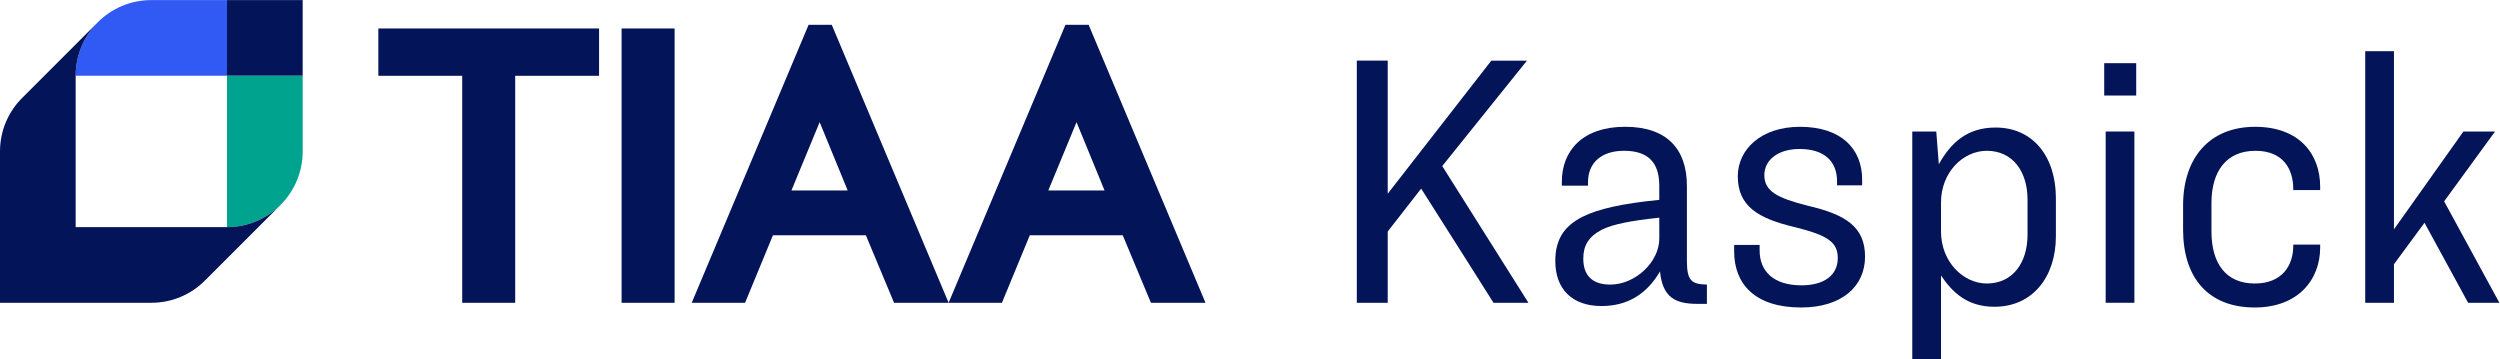 <?xml version="1.0" encoding="UTF-8" standalone="no"?>
<!-- Created with Inkscape (http://www.inkscape.org/) -->

<svg
   version="1.1"
   id="svg2"
   width="198.183"
   height="28.469"
   viewBox="0 0 198.183 28.469"
   sodipodi:docname="TIAA-Kaspick-2024_Lockup_Horz_Primary_3-color_Union_sRGB.ai"
   xmlns:inkscape="http://www.inkscape.org/namespaces/inkscape"
   xmlns:sodipodi="http://sodipodi.sourceforge.net/DTD/sodipodi-0.dtd"
   xmlns="http://www.w3.org/2000/svg"
   xmlns:svg="http://www.w3.org/2000/svg">
  <defs
     id="defs6">
    <clipPath
       clipPathUnits="userSpaceOnUse"
       id="clipPath22">
      <path
         d="M 0,21.351 H 148.637 V 0 H 0 Z"
         id="path20" />
    </clipPath>
  </defs>
  <sodipodi:namedview
     id="namedview4"
     pagecolor="#ffffff"
     bordercolor="#000000"
     borderopacity="0.25"
     inkscape:showpageshadow="2"
     inkscape:pageopacity="0.0"
     inkscape:pagecheckerboard="0"
     inkscape:deskcolor="#d1d1d1" />
  <g
     id="g8"
     inkscape:groupmode="layer"
     inkscape:label="TIAA-Kaspick-2024_Lockup_Horz_Primary_3-color_Union_sRGB"
     transform="matrix(1.333,0,0,-1.333,0,28.469)">
    <g
       id="g10"
       transform="translate(63.363,19.882)">
      <path
         d="m 0,0 -6.949,-16.531 h 3.17 l 1.658,4.014 h 5.527 l 1.677,-4.014 H 8.327 L 1.378,0 Z M 0.658,-5.79 2.325,-9.852 H -1.021 Z M -15.276,0 l -6.95,-16.531 h 3.172 l 1.657,4.014 h 5.527 l 1.677,-4.014 h 3.244 L -13.898,0 Z m 0.658,-5.79 1.667,-4.062 h -3.346 z m -11.779,5.571 v -8.155 -8.157 h 3.153 v 8.157 8.155 z m -14.466,0 v -2.812 h 4.987 v -13.5 h 3.152 v 13.5 h 4.987 v 2.812 z"
         style="fill:#041459;fill-opacity:1;fill-rule:nonzero;stroke:none"
         id="path12" />
    </g>
    <path
       d="M 13.5,16.852 H 18 v 4.5 h -4.5 z"
       style="fill:#041459;fill-opacity:1;fill-rule:nonzero;stroke:none"
       id="path14" />
    <g
       id="g16">
      <g
         id="g18"
         clip-path="url(#clipPath22)">
        <g
           id="g24"
           transform="translate(8.997,21.352)">
          <path
             d="m 0,0 c -2.484,0 -4.497,-2.015 -4.497,-4.5 h 9 V 0 Z"
             style="fill:#305af3;fill-opacity:1;fill-rule:nonzero;stroke:none"
             id="path26" />
        </g>
        <g
           id="g28"
           transform="translate(18,12.348)">
          <path
             d="m 0,0 c 0,-2.484 -2.015,-4.497 -4.5,-4.497 v 9 H 0 Z"
             style="fill:#00a38d;fill-opacity:1;fill-rule:nonzero;stroke:none"
             id="path30" />
        </g>
        <g
           id="g32"
           transform="translate(13.5,7.851)">
          <path
             d="m 0,0 v 0 0 h -9 v 9 c 0,1.242 0.503,2.367 1.317,3.182 L -12.181,7.683 C -12.996,6.87 -13.5,5.745 -13.5,4.503 V -4.5 h 9.003 c 1.242,0 2.367,0.504 3.181,1.319 L 3.182,1.317 C 2.367,0.503 1.242,0 0,0"
             style="fill:#041459;fill-opacity:1;fill-rule:nonzero;stroke:none"
             id="path34" />
        </g>
        <g
           id="g36"
           transform="translate(84.516,10.14)">
          <path
             d="m 0,0 -1.989,-2.551 v -4.238 h -1.838 v 14.4 h 1.838 V -0.303 L 4.173,7.611 H 6.292 L 1.254,1.341 c 1.341,-2.119 5.125,-8.13 5.125,-8.13 H 4.302 c 0,0 -3.156,4.994 -4.302,6.789"
             style="fill:#041459;fill-opacity:1;fill-rule:nonzero;stroke:none"
             id="path38" />
        </g>
        <g
           id="g40"
           transform="translate(95.758,4.433)">
          <path
             d="M 0,0 C 1.514,0 2.919,1.362 2.919,2.724 V 3.978 C 1.254,3.805 0.151,3.589 -0.498,3.265 -1.319,2.832 -1.6,2.292 -1.6,1.535 -1.6,0.605 -1.124,0 0,0 m -0.519,-1.276 c -1.73,0 -2.746,0.995 -2.746,2.681 0,1.189 0.454,2.054 1.644,2.638 0.908,0.454 2.335,0.779 4.54,0.995 v 0.843 c 0,1.362 -0.649,2.076 -2.097,2.076 -1.341,0 -2.141,-0.714 -2.141,-1.86 V 5.881 h -1.557 v 0.238 c 0,1.838 1.233,3.265 3.763,3.265 2.486,0 3.675,-1.319 3.675,-3.525 V 1.427 C 4.562,0.238 4.822,0.022 5.751,0 V -1.146 H 5.168 c -1.298,0 -2.054,0.389 -2.206,1.925 -0.778,-1.32 -1.903,-2.055 -3.481,-2.055"
             style="fill:#041459;fill-opacity:1;fill-rule:nonzero;stroke:none"
             id="path42" />
        </g>
        <g
           id="g44"
           transform="translate(103.13,6.4)">
          <path
             d="M 0,0 V 0.389 H 1.514 V 0.065 c 0,-1.233 0.821,-2.076 2.486,-2.076 1.362,0 2.162,0.606 2.162,1.622 0,0.973 -0.648,1.362 -2.551,1.838 -2.206,0.519 -3.395,1.254 -3.395,3.027 0,1.578 1.362,2.94 3.697,2.94 2.465,0 3.698,-1.319 3.698,-3.135 V 3.935 H 6.119 v 0.238 c 0,1.189 -0.757,1.924 -2.227,1.924 -1.276,0 -2.097,-0.648 -2.097,-1.556 0,-0.973 0.8,-1.363 2.573,-1.816 C 6.595,2.206 7.784,1.492 7.784,-0.303 7.784,-2.075 6.4,-3.329 3.978,-3.329 1.233,-3.329 0,-1.924 0,0"
             style="fill:#041459;fill-opacity:1;fill-rule:nonzero;stroke:none"
             id="path46" />
        </g>
        <g
           id="g48"
           transform="translate(115.431,9.319)">
          <path
             d="m 0,0 v -1.73 c 0,-1.794 1.319,-3.092 2.724,-3.092 1.557,0 2.422,1.254 2.422,2.898 V 0.173 C 5.146,1.816 4.281,3.07 2.724,3.07 1.297,3.07 0,1.773 0,0 M -0.281,4.216 -0.13,2.27 c 0.692,1.233 1.644,2.184 3.373,2.184 2.249,0 3.589,-1.751 3.589,-4.195 v -2.27 c 0,-2.443 -1.405,-4.194 -3.654,-4.194 -1.621,0 -2.508,0.864 -3.178,1.859 V -9.319 H -1.708 V 4.216 Z"
             style="fill:#041459;fill-opacity:1;fill-rule:nonzero;stroke:none"
             id="path50" />
        </g>
        <path
           d="m 126.932,3.352 h -1.708 v 10.184 h 1.708 z m 0.108,12.324 h -1.903 V 17.6 h 1.903 z"
           style="fill:#041459;fill-opacity:1;fill-rule:nonzero;stroke:none"
           id="path52" />
        <g
           id="g54"
           transform="translate(136.38,6.746)">
          <path
             d="m 0,0 v 0.065 h 1.6 v -0.173 c 0,-1.924 -1.319,-3.567 -3.892,-3.567 -2.767,0 -4.26,1.772 -4.26,4.626 V 2.4 c 0,2.832 1.579,4.67 4.282,4.67 2.616,0 3.87,-1.6 3.87,-3.567 V 3.308 H 0 v 0.065 c 0,1.189 -0.605,2.27 -2.248,2.27 -1.73,0 -2.617,-1.211 -2.617,-3.113 V 0.843 c 0,-1.902 0.865,-3.092 2.573,-3.092 C -0.649,-2.249 0,-1.168 0,0"
             style="fill:#041459;fill-opacity:1;fill-rule:nonzero;stroke:none"
             id="path56" />
        </g>
        <g
           id="g58"
           transform="translate(142.368,18.313)">
          <path
             d="m 0,0 v -10.594 l 4.13,5.816 H 6.011 L 2.984,-8.93 6.27,-14.962 H 4.411 L 1.816,-10.205 0,-12.67 v -2.292 H -1.709 V 0 Z"
             style="fill:#041459;fill-opacity:1;fill-rule:nonzero;stroke:none"
             id="path60" />
        </g>
      </g>
    </g>
  </g>
</svg>
